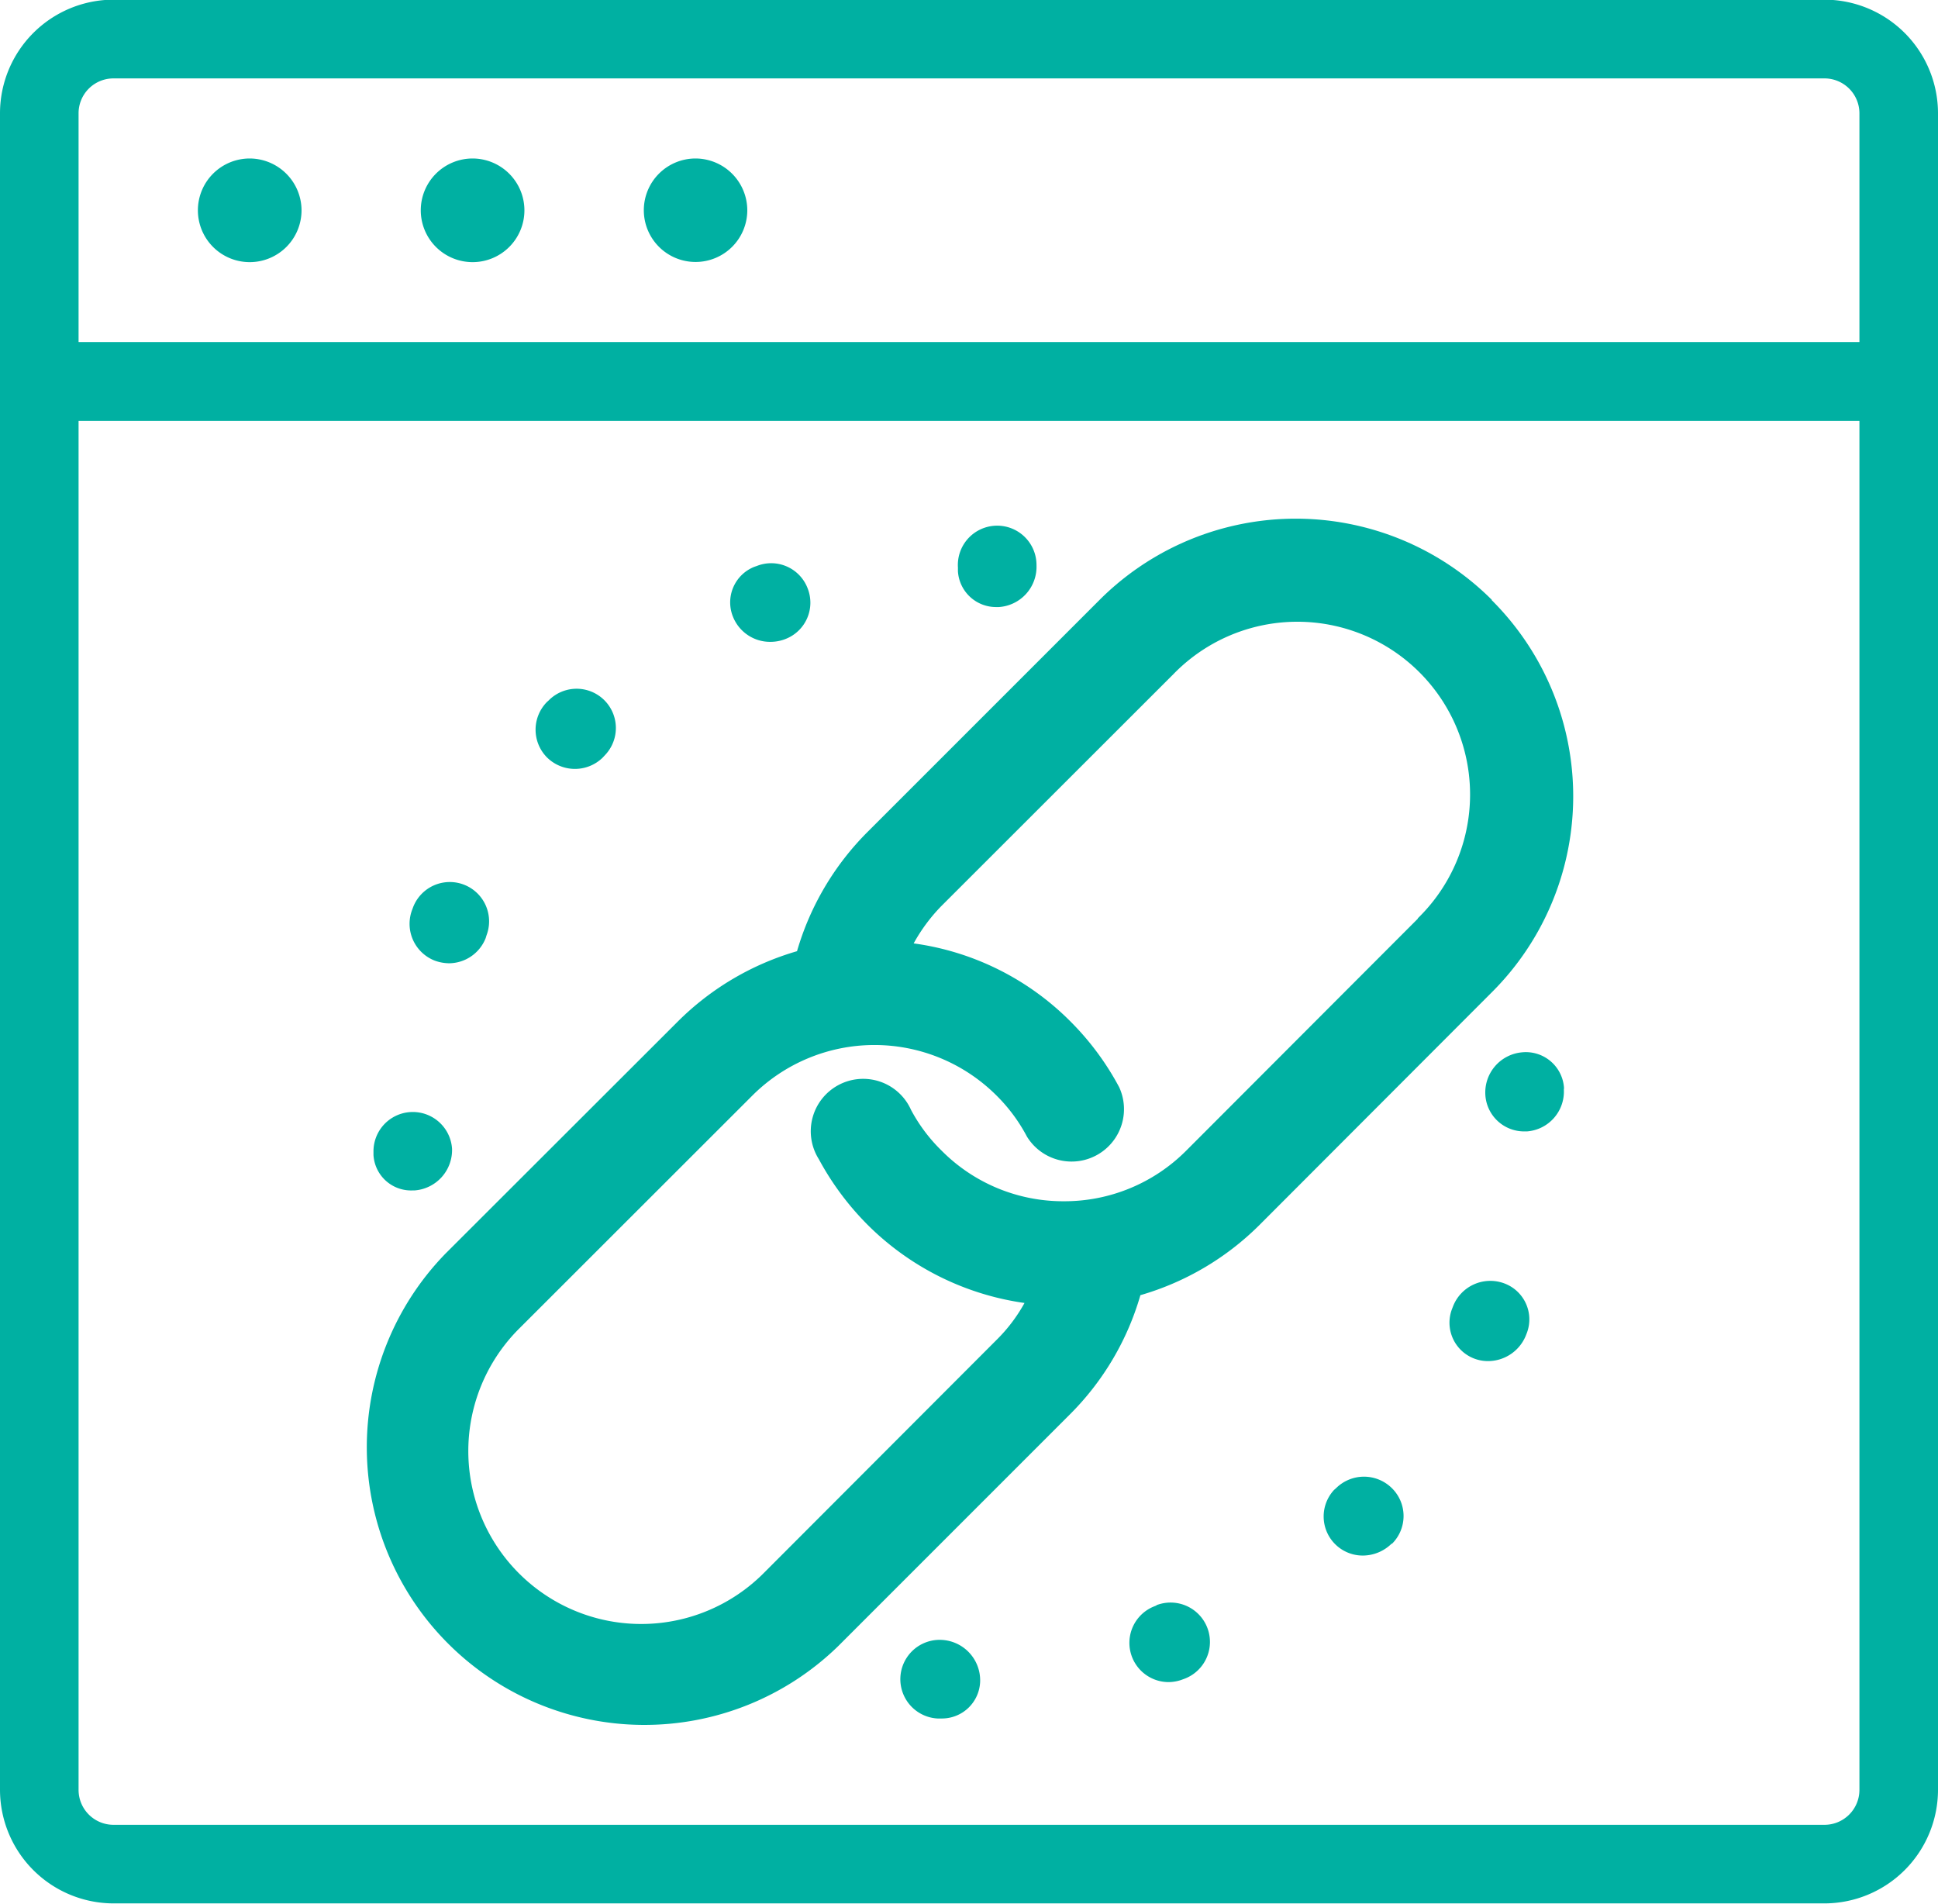 <svg xmlns="http://www.w3.org/2000/svg" width="23.112" height="22.703" viewBox="0 0 23.112 22.703">
  <g id="グループ_14685" data-name="グループ 14685" transform="translate(-96.211 -207.964)">
    <path id="パス_21004" data-name="パス 21004" d="M119.323,212.514v-3.2a1.356,1.356,0,0,0-1.352-1.354H97.565a1.356,1.356,0,0,0-1.354,1.354v19.992a1.356,1.356,0,0,0,1.354,1.356h20.406a1.356,1.356,0,0,0,1.352-1.356v-16.8Zm-22.175-3.2a.416.416,0,0,1,.417-.415h20.406a.417.417,0,0,1,.415.415v2.729H97.148Zm21.238,19.992a.417.417,0,0,1-.415.419H97.565a.417.417,0,0,1-.417-.419V212.983h21.238Z" transform="translate(0 0)" fill="#00b0a2"/>
    <path id="パス_21005" data-name="パス 21005" d="M98.6,209.5a.618.618,0,1,1-.618-.614A.62.62,0,0,1,98.6,209.5Z" transform="translate(1.207 0.968)" fill="#00b0a2"/>
    <path id="パス_21006" data-name="パス 21006" d="M99.9,209.5a.618.618,0,1,1-.618-.614A.619.619,0,0,1,99.9,209.5Z" transform="translate(2.565 0.968)" fill="#00b0a2"/>
    <path id="パス_21007" data-name="パス 21007" d="M101.2,209.5a.617.617,0,1,1-.616-.614A.619.619,0,0,1,101.2,209.5Z" transform="translate(3.923 0.968)" fill="#00b0a2"/>
    <path id="パス_21008" data-name="パス 21008" d="M111.781,211.957a3.309,3.309,0,0,0-4.681,0l-2.768,2.768a3.321,3.321,0,0,0-.839,1.42,3.324,3.324,0,0,0-1.422.839L99.3,219.752a3.311,3.311,0,0,0,4.681,4.683l2.768-2.768a3.3,3.3,0,0,0,.839-1.42,3.315,3.315,0,0,0,1.422-.839l2.766-2.77a3.3,3.3,0,0,0,0-4.681Zm-.884,3.8-2.766,2.77a2.049,2.049,0,0,1-1.459.6h0a2.041,2.041,0,0,1-1.457-.606,1.976,1.976,0,0,1-.362-.483.625.625,0,1,0-1.1.587,3.376,3.376,0,0,0,.581.782,3.3,3.3,0,0,0,1.872.933,1.92,1.92,0,0,1-.333.44l-2.768,2.772a2.062,2.062,0,1,1-2.915-2.917l2.77-2.768a2.06,2.06,0,0,1,2.913,0,2.008,2.008,0,0,1,.362.489.625.625,0,0,0,1.1-.589,3.3,3.3,0,0,0-.581-.784,3.259,3.259,0,0,0-1.87-.931,2.053,2.053,0,0,1,.331-.446l2.768-2.766a2.06,2.06,0,1,1,2.913,2.913Z" transform="translate(2.223 3.162)" fill="#00b0a2"/>
    <path id="パス_21009" data-name="パス 21009" d="M101.39,211.547a.465.465,0,0,0-.606-.268l-.029.01a.456.456,0,0,0-.254.6.476.476,0,0,0,.446.295.486.486,0,0,0,.176-.033A.464.464,0,0,0,101.39,211.547Z" transform="translate(4.453 3.434)" fill="#00b0a2"/>
    <path id="パス_21010" data-name="パス 21010" d="M99.325,214.891a.469.469,0,0,0-.937.029l0,.045a.449.449,0,0,0,.462.423h.025A.483.483,0,0,0,99.325,214.891Z" transform="translate(2.277 6.772)" fill="#00b0a2"/>
    <path id="パス_21011" data-name="パス 21011" d="M102.732,211.492a.469.469,0,1,0-.937.027l0,.045a.455.455,0,0,0,.464.426h.025A.481.481,0,0,0,102.732,211.492Z" transform="translate(5.84 3.213)" fill="#00b0a2"/>
    <path id="パス_21012" data-name="パス 21012" d="M98.9,214.042a.517.517,0,0,0,.168.031.473.473,0,0,0,.438-.3l.01-.033a.468.468,0,0,0-.876-.334l-.01.027A.471.471,0,0,0,98.9,214.042Z" transform="translate(2.497 5.378)" fill="#00b0a2"/>
    <path id="パス_21013" data-name="パス 21013" d="M100.16,212.772a.468.468,0,1,0-.675-.649l-.012.01a.47.47,0,0,0-.006.663.474.474,0,0,0,.663.008Z" transform="translate(3.265 4.198)" fill="#00b0a2"/>
    <path id="パス_21014" data-name="パス 21014" d="M101.957,217.523a.469.469,0,1,0-.055.937l.035,0h.023a.456.456,0,0,0,.452-.444A.483.483,0,0,0,101.957,217.523Z" transform="translate(5.488 9.997)" fill="#00b0a2"/>
    <path id="パス_21015" data-name="パス 21015" d="M105.805,214.524a.456.456,0,0,0-.5-.426.481.481,0,0,0-.438.511.463.463,0,0,0,.469.432h.027a.476.476,0,0,0,.44-.5Z" transform="translate(9.058 6.415)" fill="#00b0a2"/>
    <path id="パス_21016" data-name="パス 21016" d="M104.076,216.708l-.025.022a.466.466,0,0,0,.344.782.492.492,0,0,0,.342-.141l.006,0a.466.466,0,0,0,0-.661A.473.473,0,0,0,104.076,216.708Z" transform="translate(8.069 9.002)" fill="#00b0a2"/>
    <path id="パス_21017" data-name="パス 21017" d="M105.308,215.458a.477.477,0,0,0-.606.28l-.012.031a.458.458,0,0,0,.434.618.488.488,0,0,0,.446-.3l.016-.041A.458.458,0,0,0,105.308,215.458Z" transform="translate(8.836 7.808)" fill="#00b0a2"/>
    <path id="パス_21018" data-name="パス 21018" d="M103.12,217.338l-.035.014a.468.468,0,0,0,.174.9.479.479,0,0,0,.176-.033l.022-.008a.469.469,0,0,0-.338-.876Z" transform="translate(6.883 9.771)" fill="#00b0a2"/>
  </g>
</svg>
